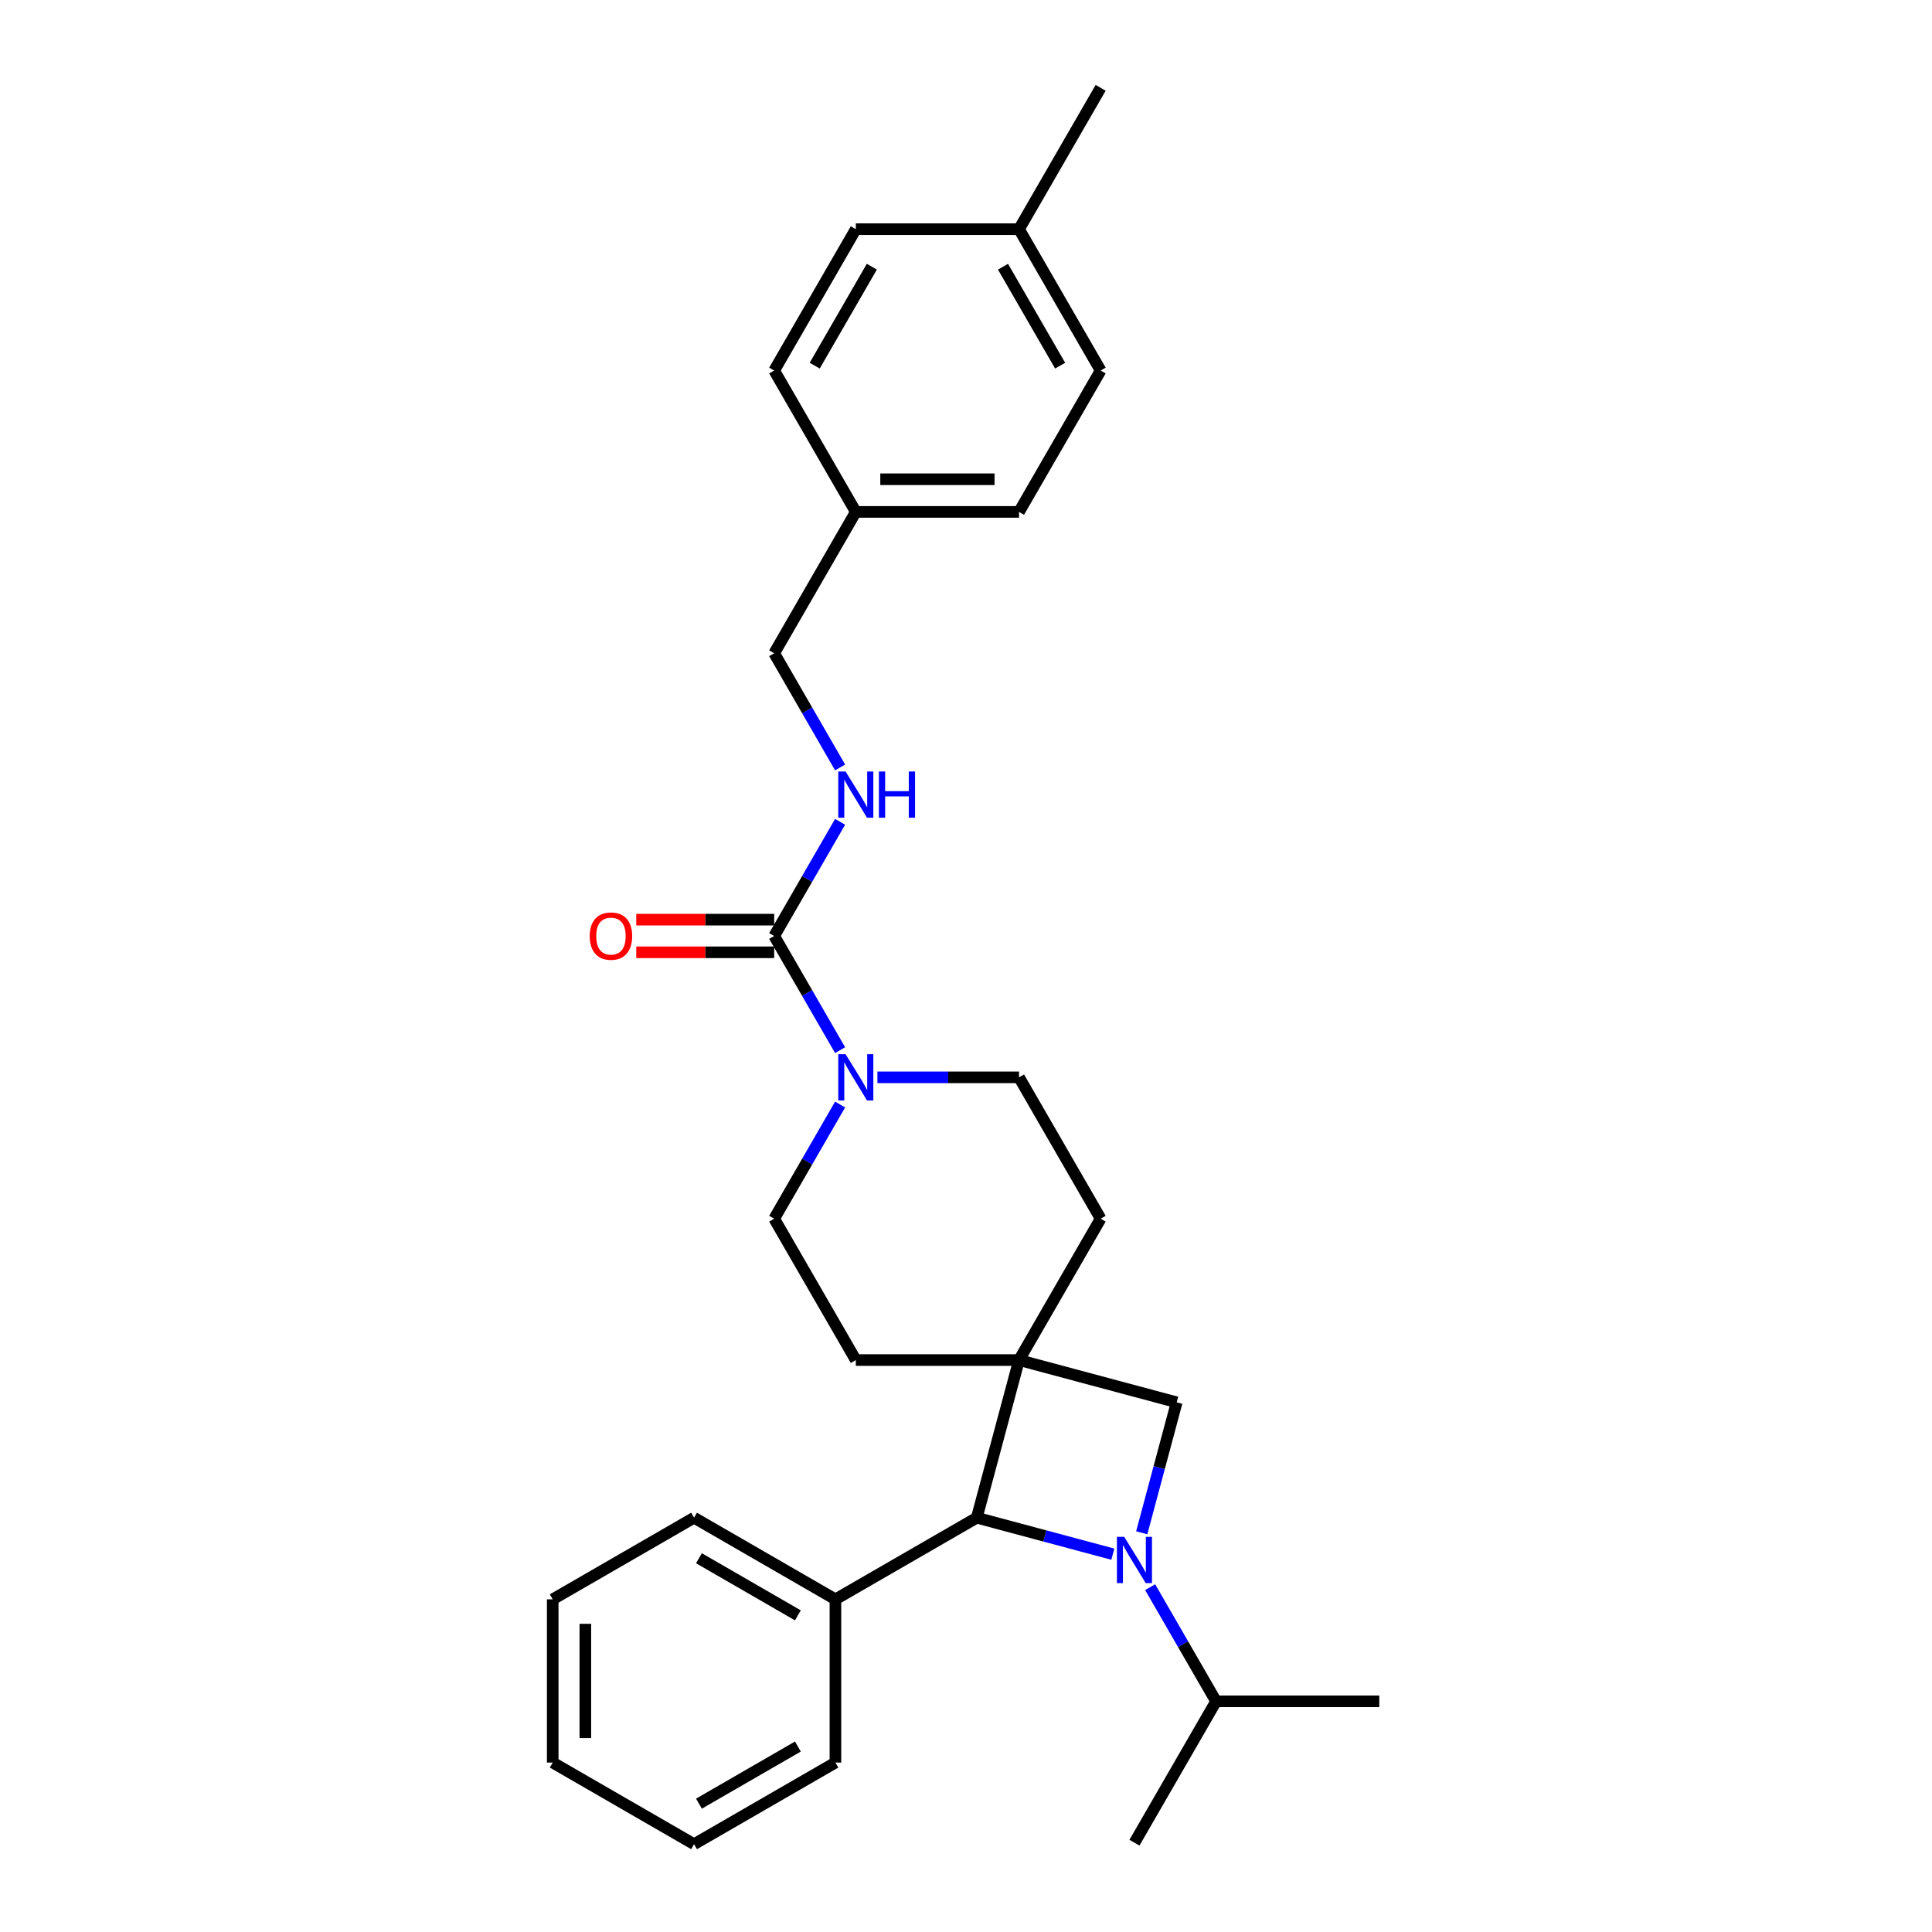 <?xml version='1.0' encoding='iso-8859-1'?>
<svg version='1.1' baseProfile='full'
              xmlns='http://www.w3.org/2000/svg'
                      xmlns:rdkit='http://www.rdkit.org/xml'
                      xmlns:xlink='http://www.w3.org/1999/xlink'
                  xml:space='preserve'
width='1000px' height='1000px' viewBox='0 0 1000 1000'>
<!-- END OF HEADER -->
<rect style='opacity:1.0;fill:#FFFFFF;stroke:none' width='1000' height='1000' x='0' y='0'> </rect>
<path class='bond-1' d='M 576.004,804.441 L 540.793,795.007' style='fill:none;fill-rule:evenodd;stroke:#0000FF;stroke-width:6px;stroke-linecap:butt;stroke-linejoin:miter;stroke-opacity:1' />
<path class='bond-1' d='M 540.793,795.007 L 505.582,785.572' style='fill:none;fill-rule:evenodd;stroke:#000000;stroke-width:6px;stroke-linecap:butt;stroke-linejoin:miter;stroke-opacity:1' />
<path class='bond-2' d='M 590.962,793.363 L 600.01,759.597' style='fill:none;fill-rule:evenodd;stroke:#0000FF;stroke-width:6px;stroke-linecap:butt;stroke-linejoin:miter;stroke-opacity:1' />
<path class='bond-2' d='M 600.01,759.597 L 609.057,725.831' style='fill:none;fill-rule:evenodd;stroke:#000000;stroke-width:6px;stroke-linecap:butt;stroke-linejoin:miter;stroke-opacity:1' />
<path class='bond-8' d='M 595.317,821.514 L 612.375,851.06' style='fill:none;fill-rule:evenodd;stroke:#0000FF;stroke-width:6px;stroke-linecap:butt;stroke-linejoin:miter;stroke-opacity:1' />
<path class='bond-8' d='M 612.375,851.06 L 629.434,880.606' style='fill:none;fill-rule:evenodd;stroke:#000000;stroke-width:6px;stroke-linecap:butt;stroke-linejoin:miter;stroke-opacity:1' />
<path class='bond-0' d='M 527.449,703.964 L 609.057,725.831' style='fill:none;fill-rule:evenodd;stroke:#000000;stroke-width:6px;stroke-linecap:butt;stroke-linejoin:miter;stroke-opacity:1' />
<path class='bond-6' d='M 527.449,703.964 L 569.693,630.796' style='fill:none;fill-rule:evenodd;stroke:#000000;stroke-width:6px;stroke-linecap:butt;stroke-linejoin:miter;stroke-opacity:1' />
<path class='bond-7' d='M 527.449,703.964 L 442.962,703.964' style='fill:none;fill-rule:evenodd;stroke:#000000;stroke-width:6px;stroke-linecap:butt;stroke-linejoin:miter;stroke-opacity:1' />
<path class='bond-28' d='M 527.449,703.964 L 505.582,785.572' style='fill:none;fill-rule:evenodd;stroke:#000000;stroke-width:6px;stroke-linecap:butt;stroke-linejoin:miter;stroke-opacity:1' />
<path class='bond-12' d='M 505.582,785.572 L 432.415,827.815' style='fill:none;fill-rule:evenodd;stroke:#000000;stroke-width:6px;stroke-linecap:butt;stroke-linejoin:miter;stroke-opacity:1' />
<path class='bond-3' d='M 400.719,484.461 L 417.778,514.007' style='fill:none;fill-rule:evenodd;stroke:#000000;stroke-width:6px;stroke-linecap:butt;stroke-linejoin:miter;stroke-opacity:1' />
<path class='bond-3' d='M 417.778,514.007 L 434.836,543.553' style='fill:none;fill-rule:evenodd;stroke:#0000FF;stroke-width:6px;stroke-linecap:butt;stroke-linejoin:miter;stroke-opacity:1' />
<path class='bond-5' d='M 400.719,484.461 L 417.778,454.915' style='fill:none;fill-rule:evenodd;stroke:#000000;stroke-width:6px;stroke-linecap:butt;stroke-linejoin:miter;stroke-opacity:1' />
<path class='bond-5' d='M 417.778,454.915 L 434.836,425.369' style='fill:none;fill-rule:evenodd;stroke:#0000FF;stroke-width:6px;stroke-linecap:butt;stroke-linejoin:miter;stroke-opacity:1' />
<path class='bond-11' d='M 400.719,476.012 L 365.023,476.012' style='fill:none;fill-rule:evenodd;stroke:#000000;stroke-width:6px;stroke-linecap:butt;stroke-linejoin:miter;stroke-opacity:1' />
<path class='bond-11' d='M 365.023,476.012 L 329.328,476.012' style='fill:none;fill-rule:evenodd;stroke:#FF0000;stroke-width:6px;stroke-linecap:butt;stroke-linejoin:miter;stroke-opacity:1' />
<path class='bond-11' d='M 400.719,492.909 L 365.023,492.909' style='fill:none;fill-rule:evenodd;stroke:#000000;stroke-width:6px;stroke-linecap:butt;stroke-linejoin:miter;stroke-opacity:1' />
<path class='bond-11' d='M 365.023,492.909 L 329.328,492.909' style='fill:none;fill-rule:evenodd;stroke:#FF0000;stroke-width:6px;stroke-linecap:butt;stroke-linejoin:miter;stroke-opacity:1' />
<path class='bond-4' d='M 434.836,571.704 L 417.778,601.25' style='fill:none;fill-rule:evenodd;stroke:#0000FF;stroke-width:6px;stroke-linecap:butt;stroke-linejoin:miter;stroke-opacity:1' />
<path class='bond-4' d='M 417.778,601.25 L 400.719,630.796' style='fill:none;fill-rule:evenodd;stroke:#000000;stroke-width:6px;stroke-linecap:butt;stroke-linejoin:miter;stroke-opacity:1' />
<path class='bond-29' d='M 454.149,557.628 L 490.799,557.628' style='fill:none;fill-rule:evenodd;stroke:#0000FF;stroke-width:6px;stroke-linecap:butt;stroke-linejoin:miter;stroke-opacity:1' />
<path class='bond-29' d='M 490.799,557.628 L 527.449,557.628' style='fill:none;fill-rule:evenodd;stroke:#000000;stroke-width:6px;stroke-linecap:butt;stroke-linejoin:miter;stroke-opacity:1' />
<path class='bond-13' d='M 434.836,397.218 L 417.778,367.671' style='fill:none;fill-rule:evenodd;stroke:#0000FF;stroke-width:6px;stroke-linecap:butt;stroke-linejoin:miter;stroke-opacity:1' />
<path class='bond-13' d='M 417.778,367.671 L 400.719,338.125' style='fill:none;fill-rule:evenodd;stroke:#000000;stroke-width:6px;stroke-linecap:butt;stroke-linejoin:miter;stroke-opacity:1' />
<path class='bond-10' d='M 569.693,630.796 L 527.449,557.628' style='fill:none;fill-rule:evenodd;stroke:#000000;stroke-width:6px;stroke-linecap:butt;stroke-linejoin:miter;stroke-opacity:1' />
<path class='bond-9' d='M 442.962,703.964 L 400.719,630.796' style='fill:none;fill-rule:evenodd;stroke:#000000;stroke-width:6px;stroke-linecap:butt;stroke-linejoin:miter;stroke-opacity:1' />
<path class='bond-22' d='M 629.434,880.606 L 713.921,880.606' style='fill:none;fill-rule:evenodd;stroke:#000000;stroke-width:6px;stroke-linecap:butt;stroke-linejoin:miter;stroke-opacity:1' />
<path class='bond-23' d='M 629.434,880.606 L 587.19,953.774' style='fill:none;fill-rule:evenodd;stroke:#000000;stroke-width:6px;stroke-linecap:butt;stroke-linejoin:miter;stroke-opacity:1' />
<path class='bond-20' d='M 432.415,827.815 L 359.247,785.572' style='fill:none;fill-rule:evenodd;stroke:#000000;stroke-width:6px;stroke-linecap:butt;stroke-linejoin:miter;stroke-opacity:1' />
<path class='bond-20' d='M 412.991,836.112 L 361.774,806.542' style='fill:none;fill-rule:evenodd;stroke:#000000;stroke-width:6px;stroke-linecap:butt;stroke-linejoin:miter;stroke-opacity:1' />
<path class='bond-21' d='M 432.415,827.815 L 432.415,912.302' style='fill:none;fill-rule:evenodd;stroke:#000000;stroke-width:6px;stroke-linecap:butt;stroke-linejoin:miter;stroke-opacity:1' />
<path class='bond-14' d='M 400.719,338.125 L 442.962,264.958' style='fill:none;fill-rule:evenodd;stroke:#000000;stroke-width:6px;stroke-linecap:butt;stroke-linejoin:miter;stroke-opacity:1' />
<path class='bond-16' d='M 442.962,264.958 L 400.719,191.79' style='fill:none;fill-rule:evenodd;stroke:#000000;stroke-width:6px;stroke-linecap:butt;stroke-linejoin:miter;stroke-opacity:1' />
<path class='bond-17' d='M 442.962,264.958 L 527.449,264.958' style='fill:none;fill-rule:evenodd;stroke:#000000;stroke-width:6px;stroke-linecap:butt;stroke-linejoin:miter;stroke-opacity:1' />
<path class='bond-17' d='M 455.635,248.06 L 514.776,248.06' style='fill:none;fill-rule:evenodd;stroke:#000000;stroke-width:6px;stroke-linecap:butt;stroke-linejoin:miter;stroke-opacity:1' />
<path class='bond-15' d='M 527.449,118.622 L 569.693,191.79' style='fill:none;fill-rule:evenodd;stroke:#000000;stroke-width:6px;stroke-linecap:butt;stroke-linejoin:miter;stroke-opacity:1' />
<path class='bond-15' d='M 519.152,138.046 L 548.723,189.263' style='fill:none;fill-rule:evenodd;stroke:#000000;stroke-width:6px;stroke-linecap:butt;stroke-linejoin:miter;stroke-opacity:1' />
<path class='bond-24' d='M 527.449,118.622 L 569.693,45.455' style='fill:none;fill-rule:evenodd;stroke:#000000;stroke-width:6px;stroke-linecap:butt;stroke-linejoin:miter;stroke-opacity:1' />
<path class='bond-31' d='M 527.449,118.622 L 442.962,118.622' style='fill:none;fill-rule:evenodd;stroke:#000000;stroke-width:6px;stroke-linecap:butt;stroke-linejoin:miter;stroke-opacity:1' />
<path class='bond-18' d='M 400.719,191.79 L 442.962,118.622' style='fill:none;fill-rule:evenodd;stroke:#000000;stroke-width:6px;stroke-linecap:butt;stroke-linejoin:miter;stroke-opacity:1' />
<path class='bond-18' d='M 421.689,189.263 L 451.26,138.046' style='fill:none;fill-rule:evenodd;stroke:#000000;stroke-width:6px;stroke-linecap:butt;stroke-linejoin:miter;stroke-opacity:1' />
<path class='bond-19' d='M 527.449,264.958 L 569.693,191.79' style='fill:none;fill-rule:evenodd;stroke:#000000;stroke-width:6px;stroke-linecap:butt;stroke-linejoin:miter;stroke-opacity:1' />
<path class='bond-25' d='M 359.247,785.572 L 286.079,827.815' style='fill:none;fill-rule:evenodd;stroke:#000000;stroke-width:6px;stroke-linecap:butt;stroke-linejoin:miter;stroke-opacity:1' />
<path class='bond-26' d='M 432.415,912.302 L 359.247,954.545' style='fill:none;fill-rule:evenodd;stroke:#000000;stroke-width:6px;stroke-linecap:butt;stroke-linejoin:miter;stroke-opacity:1' />
<path class='bond-26' d='M 412.991,904.005 L 361.774,933.575' style='fill:none;fill-rule:evenodd;stroke:#000000;stroke-width:6px;stroke-linecap:butt;stroke-linejoin:miter;stroke-opacity:1' />
<path class='bond-30' d='M 286.079,827.815 L 286.079,912.302' style='fill:none;fill-rule:evenodd;stroke:#000000;stroke-width:6px;stroke-linecap:butt;stroke-linejoin:miter;stroke-opacity:1' />
<path class='bond-30' d='M 302.977,840.488 L 302.977,899.629' style='fill:none;fill-rule:evenodd;stroke:#000000;stroke-width:6px;stroke-linecap:butt;stroke-linejoin:miter;stroke-opacity:1' />
<path class='bond-27' d='M 359.247,954.545 L 286.079,912.302' style='fill:none;fill-rule:evenodd;stroke:#000000;stroke-width:6px;stroke-linecap:butt;stroke-linejoin:miter;stroke-opacity:1' />
<path  class='atom-0' d='M 581.902 795.475
L 589.742 808.148
Q 590.519 809.399, 591.77 811.663
Q 593.02 813.927, 593.088 814.062
L 593.088 795.475
L 596.264 795.475
L 596.264 819.402
L 592.986 819.402
L 584.571 805.546
Q 583.591 803.924, 582.544 802.065
Q 581.53 800.207, 581.226 799.632
L 581.226 819.402
L 578.117 819.402
L 578.117 795.475
L 581.902 795.475
' fill='#0000FF'/>
<path  class='atom-5' d='M 437.674 545.665
L 445.514 558.338
Q 446.291 559.589, 447.542 561.853
Q 448.792 564.117, 448.86 564.252
L 448.86 545.665
L 452.036 545.665
L 452.036 569.592
L 448.758 569.592
L 440.343 555.736
Q 439.363 554.114, 438.316 552.255
Q 437.302 550.396, 436.998 549.822
L 436.998 569.592
L 433.889 569.592
L 433.889 545.665
L 437.674 545.665
' fill='#0000FF'/>
<path  class='atom-6' d='M 437.674 399.33
L 445.514 412.003
Q 446.291 413.253, 447.542 415.517
Q 448.792 417.782, 448.86 417.917
L 448.86 399.33
L 452.036 399.33
L 452.036 423.256
L 448.758 423.256
L 440.343 409.401
Q 439.363 407.778, 438.316 405.92
Q 437.302 404.061, 436.998 403.486
L 436.998 423.256
L 433.889 423.256
L 433.889 399.33
L 437.674 399.33
' fill='#0000FF'/>
<path  class='atom-6' d='M 454.909 399.33
L 458.153 399.33
L 458.153 409.502
L 470.387 409.502
L 470.387 399.33
L 473.631 399.33
L 473.631 423.256
L 470.387 423.256
L 470.387 412.206
L 458.153 412.206
L 458.153 423.256
L 454.909 423.256
L 454.909 399.33
' fill='#0000FF'/>
<path  class='atom-12' d='M 305.249 484.528
Q 305.249 478.783, 308.088 475.573
Q 310.927 472.362, 316.232 472.362
Q 321.538 472.362, 324.377 475.573
Q 327.216 478.783, 327.216 484.528
Q 327.216 490.341, 324.343 493.653
Q 321.47 496.931, 316.232 496.931
Q 310.96 496.931, 308.088 493.653
Q 305.249 490.375, 305.249 484.528
M 316.232 494.227
Q 319.882 494.227, 321.842 491.794
Q 323.836 489.327, 323.836 484.528
Q 323.836 479.831, 321.842 477.465
Q 319.882 475.066, 316.232 475.066
Q 312.582 475.066, 310.589 477.431
Q 308.628 479.797, 308.628 484.528
Q 308.628 489.361, 310.589 491.794
Q 312.582 494.227, 316.232 494.227
' fill='#FF0000'/>
</svg>
